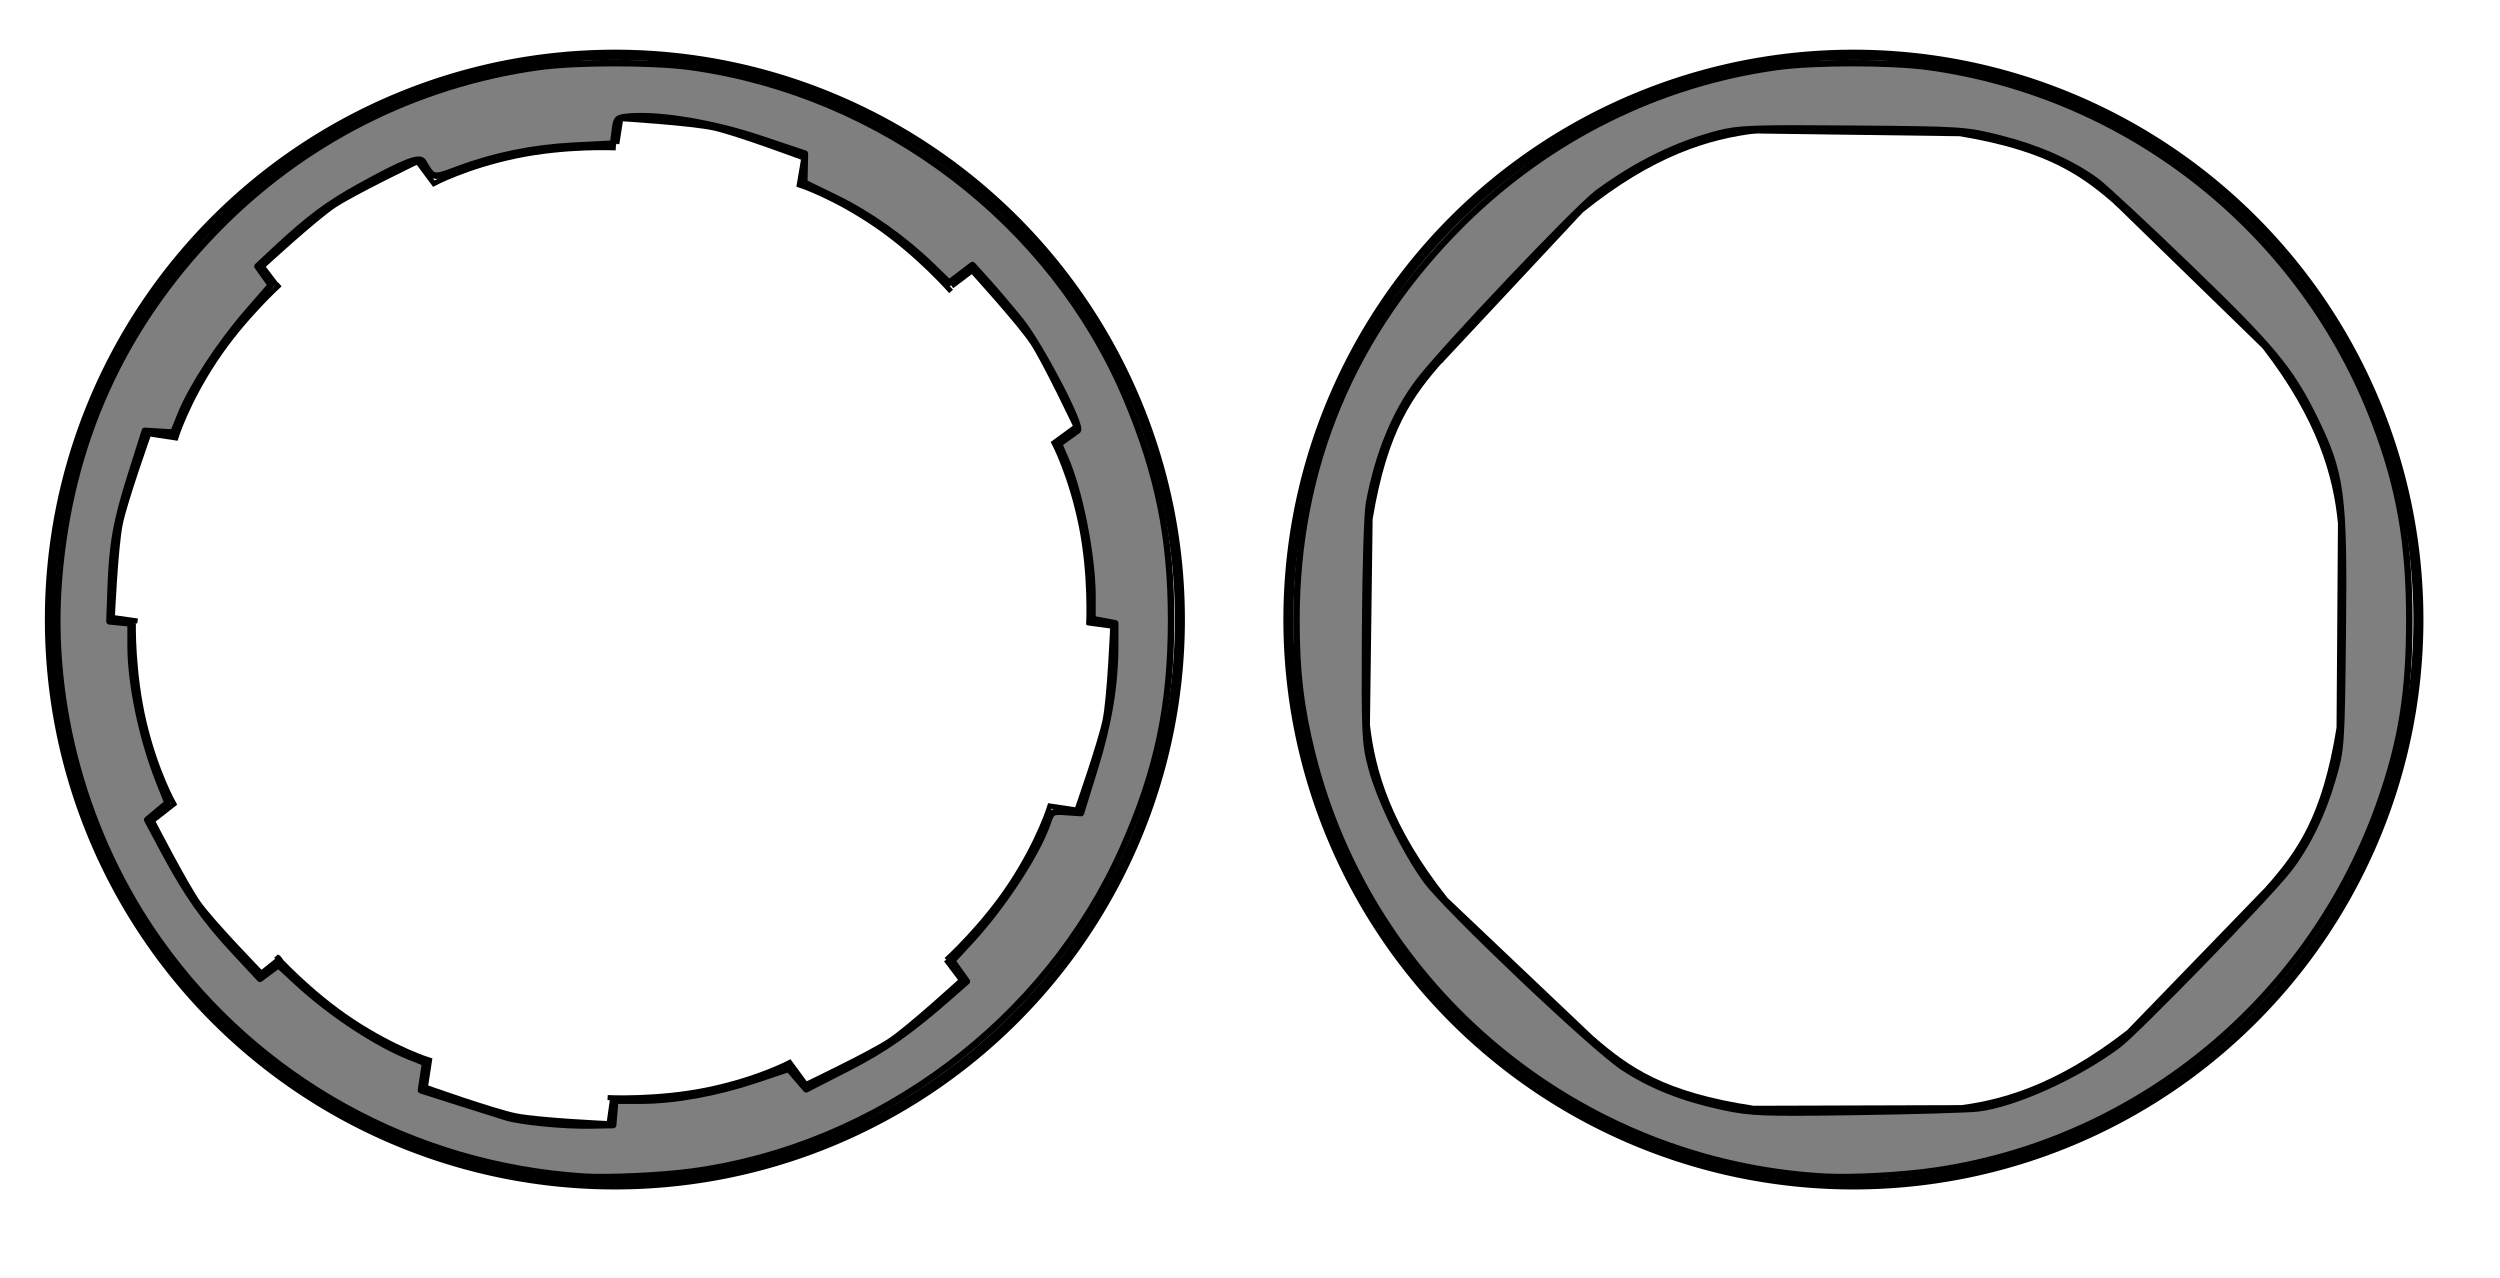 <?xml version="1.0" encoding="UTF-8" standalone="no"?>
<!-- Created with Inkscape (http://www.inkscape.org/) -->
<svg
   xmlns:dc="http://purl.org/dc/elements/1.1/"
   xmlns:cc="http://creativecommons.org/ns#"
   xmlns:rdf="http://www.w3.org/1999/02/22-rdf-syntax-ns#"
   xmlns:svg="http://www.w3.org/2000/svg"
   xmlns="http://www.w3.org/2000/svg"
   xmlns:sodipodi="http://sodipodi.sourceforge.net/DTD/sodipodi-0.dtd"
   xmlns:inkscape="http://www.inkscape.org/namespaces/inkscape"
   id="svg2440"
   sodipodi:version="0.32"
   inkscape:version="0.46"
   width="493"
   height="252"
   version="1.0"
   sodipodi:docname="Polygonal_vs_normal_rifling.svg"
   inkscape:output_extension="org.inkscape.output.svg.inkscape">
  <defs
     id="defs2443">
    <inkscape:perspective
       sodipodi:type="inkscape:persp3d"
       inkscape:vp_x="0 : 526.18109 : 1"
       inkscape:vp_y="0 : 1000 : 0"
       inkscape:vp_z="744.09448 : 526.18109 : 1"
       inkscape:persp3d-origin="372.04724 : 350.78739 : 1"
       id="perspective2447" />
  </defs>
  <sodipodi:namedview
     inkscape:window-height="968"
     inkscape:window-width="1280"
     inkscape:pageshadow="2"
     inkscape:pageopacity="0.0"
     guidetolerance="10.0"
     gridtolerance="10.0"
     objecttolerance="10.0"
     borderopacity="1.0"
     bordercolor="#666666"
     pagecolor="#ffffff"
     id="base"
     showgrid="false"
     inkscape:zoom="1.1034483"
     inkscape:cx="209.48501"
     inkscape:cy="106.48772"
     inkscape:window-x="-4"
     inkscape:window-y="-4"
     inkscape:current-layer="svg2440" />
  <path
     sodipodi:type="arc"
     style="opacity:1;fill:none;fill-opacity:1;fill-rule:evenodd;stroke:#000000;stroke-width:2.189;stroke-linecap:round;stroke-linejoin:round;stroke-miterlimit:4;stroke-dasharray:none;stroke-dashoffset:0;stroke-opacity:1"
     id="path2451"
     sodipodi:cx="120.53125"
     sodipodi:cy="113.34375"
     sodipodi:rx="123.25"
     sodipodi:ry="120.53125"
     d="M 243.781,113.344 A 123.25,120.531 0 1 1 -2.719,113.344 A 123.25,120.531 0 1 1 243.781,113.344 z"
     transform="matrix(0.904,0,0,0.924,12.296,17.45)" />
  <path
     sodipodi:type="arc"
     style="opacity:1;fill:none;fill-opacity:1;fill-rule:evenodd;stroke:#000000;stroke-width:2.189;stroke-linecap:round;stroke-linejoin:round;stroke-miterlimit:4;stroke-dasharray:none;stroke-dashoffset:0;stroke-opacity:1"
     id="path3223"
     sodipodi:cx="120.53125"
     sodipodi:cy="113.34375"
     sodipodi:rx="123.25"
     sodipodi:ry="120.53125"
     d="M 243.781,113.344 A 123.25,120.531 0 1 1 -2.719,113.344 A 123.25,120.531 0 1 1 243.781,113.344 z"
     transform="matrix(0.904,0,0,0.924,256.531,17.45)" />
  <g
     id="g3329"
     transform="translate(0,-0.641)">
    <path
       sodipodi:nodetypes="ccsccsc"
       id="path3225"
       d="M 54.79,57.192 L 51.746,53.187 C 51.746,53.187 61.999,43.735 65.844,41.172 C 69.689,38.608 82.345,32.521 82.345,32.521 L 85.549,36.846 C 85.549,36.846 91.797,33.482 101.729,31.399 C 111.662,29.317 121.435,29.797 121.435,29.797"
       style="fill:none;fill-rule:evenodd;stroke:#000000;stroke-width:1px;stroke-linecap:butt;stroke-linejoin:miter;stroke-opacity:1" />
    <path
       sodipodi:nodetypes="ccsccsc"
       id="path3227"
       d="M 121.634,29.01 L 122.415,24.04 C 122.415,24.04 136.334,24.89 140.846,25.888 C 145.358,26.886 158.515,31.799 158.515,31.799 L 157.614,37.106 C 157.614,37.106 164.368,39.282 172.749,45.004 C 181.131,50.727 187.553,58.109 187.553,58.109"
       style="fill:none;fill-rule:evenodd;stroke:#000000;stroke-width:1px;stroke-linecap:butt;stroke-linejoin:miter;stroke-opacity:1" />
    <path
       sodipodi:nodetypes="ccsccsc"
       id="path3255"
       d="M 187.675,57.07 L 191.698,54.05 C 191.698,54.05 201.09,64.357 203.631,68.217 C 206.172,72.077 212.187,84.768 212.187,84.768 L 207.843,87.947 C 207.843,87.947 211.171,94.214 213.196,104.158 C 215.221,114.103 214.684,123.872 214.684,123.872"
       style="fill:none;fill-rule:evenodd;stroke:#000000;stroke-width:1px;stroke-linecap:butt;stroke-linejoin:miter;stroke-opacity:1" />
    <path
       sodipodi:nodetypes="ccsccsc"
       id="path3257"
       d="M 214.446,123.458 L 219.43,124.144 C 219.43,124.144 218.847,138.077 217.935,142.607 C 217.024,147.137 212.364,160.386 212.364,160.386 L 207.041,159.587 C 207.041,159.587 204.994,166.381 199.433,174.871 C 193.873,183.36 186.615,189.922 186.615,189.922"
       style="fill:none;fill-rule:evenodd;stroke:#000000;stroke-width:1px;stroke-linecap:butt;stroke-linejoin:miter;stroke-opacity:1" />
    <path
       sodipodi:nodetypes="ccsccsc"
       id="path3289"
       d="M 186.562,189.922 L 189.592,193.937 C 189.592,193.937 179.306,203.354 175.453,205.904 C 171.599,208.454 158.922,214.498 158.922,214.498 L 155.733,210.161 C 155.733,210.161 149.473,213.504 139.533,215.552 C 129.594,217.601 119.823,217.086 119.823,217.086"
       style="fill:none;fill-rule:evenodd;stroke:#000000;stroke-width:1px;stroke-linecap:butt;stroke-linejoin:miter;stroke-opacity:1" />
    <path
       sodipodi:nodetypes="ccsccsc"
       id="path3291"
       d="M 120.808,217.245 L 120.105,222.226 C 120.105,222.226 106.174,221.593 101.647,220.666 C 97.12,219.738 83.888,215.031 83.888,215.031 L 84.706,209.71 C 84.706,209.71 77.919,207.639 69.45,202.048 C 60.98,196.457 54.444,189.176 54.444,189.176"
       style="fill:none;fill-rule:evenodd;stroke:#000000;stroke-width:1px;stroke-linecap:butt;stroke-linejoin:miter;stroke-opacity:1" />
    <path
       sodipodi:nodetypes="ccsccsc"
       id="path3293"
       d="M 55.456,189.402 L 51.533,192.552 C 51.533,192.552 41.811,182.555 39.146,178.779 C 36.481,175.004 30.058,162.515 30.058,162.515 L 34.297,159.197 C 34.297,159.197 30.767,153.041 28.421,143.167 C 26.074,133.293 26.294,123.512 26.294,123.512"
       style="fill:none;fill-rule:evenodd;stroke:#000000;stroke-width:1px;stroke-linecap:butt;stroke-linejoin:miter;stroke-opacity:1" />
    <path
       sodipodi:nodetypes="ccsccsc"
       id="path3295"
       d="M 27.136,123.104 L 22.154,122.402 C 22.154,122.402 22.785,108.471 23.712,103.944 C 24.639,99.417 29.345,86.185 29.345,86.185 L 34.665,87.002 C 34.665,87.002 36.736,80.215 42.326,71.744 C 47.916,63.274 55.196,56.737 55.196,56.737"
       style="fill:none;fill-rule:evenodd;stroke:#000000;stroke-width:1px;stroke-linecap:butt;stroke-linejoin:miter;stroke-opacity:1" />
  </g>
  <g
     id="g3319"
     transform="translate(1.282,0.641)">
    <path
       sodipodi:nodetypes="ccc"
       id="path3301"
       d="M 344.471,25.178 L 385.248,25.726 C 403.097,28.709 409.867,33.799 416.755,39.9"
       style="fill:none;fill-rule:evenodd;stroke:#000000;stroke-width:1px;stroke-linecap:butt;stroke-linejoin:miter;stroke-opacity:1" />
    <path
       sodipodi:nodetypes="ccc"
       id="path3303"
       d="M 416.015,39.244 L 445.252,67.695 C 456.327,82.006 459.335,93.238 460.248,102.394"
       style="fill:none;fill-rule:evenodd;stroke:#000000;stroke-width:1px;stroke-linecap:butt;stroke-linejoin:miter;stroke-opacity:1" />
    <path
       sodipodi:nodetypes="ccc"
       id="path3305"
       d="M 460.264,102.111 L 459.983,142.892 C 457.116,160.759 452.071,167.563 446.015,174.49"
       style="fill:none;fill-rule:evenodd;stroke:#000000;stroke-width:1px;stroke-linecap:butt;stroke-linejoin:miter;stroke-opacity:1" />
    <path
       sodipodi:nodetypes="ccc"
       id="path3307"
       d="M 446.888,173.59 L 418.51,202.899 C 404.227,214.011 393.003,217.047 383.85,217.983"
       style="fill:none;fill-rule:evenodd;stroke:#000000;stroke-width:1px;stroke-linecap:butt;stroke-linejoin:miter;stroke-opacity:1" />
    <path
       sodipodi:nodetypes="ccc"
       id="path3309"
       d="M 385.309,217.791 L 344.528,217.917 C 326.633,215.228 319.779,210.251 312.792,204.265"
       style="fill:none;fill-rule:evenodd;stroke:#000000;stroke-width:1px;stroke-linecap:butt;stroke-linejoin:miter;stroke-opacity:1" />
    <path
       sodipodi:nodetypes="ccc"
       id="path3311"
       d="M 313.38,204.835 L 283.79,176.751 C 272.536,162.58 269.388,151.386 268.361,142.243"
       style="fill:none;fill-rule:evenodd;stroke:#000000;stroke-width:1px;stroke-linecap:butt;stroke-linejoin:miter;stroke-opacity:1" />
    <path
       sodipodi:nodetypes="ccc"
       id="path3313"
       d="M 268.371,142.463 L 268.903,101.685 C 271.88,83.835 276.967,77.063 283.065,70.173"
       style="fill:none;fill-rule:evenodd;stroke:#000000;stroke-width:1px;stroke-linecap:butt;stroke-linejoin:miter;stroke-opacity:1" />
    <path
       sodipodi:nodetypes="ccc"
       id="path3315"
       d="M 282.674,70.669 L 310.526,40.86 C 324.609,29.496 335.777,26.26 344.913,25.162"
       style="fill:none;fill-rule:evenodd;stroke:#000000;stroke-width:1px;stroke-linecap:butt;stroke-linejoin:miter;stroke-opacity:1" />
  </g>
  <path
     style="opacity:1;fill:#7f7f7f;fill-opacity:1;fill-rule:evenodd;stroke:#000000;stroke-width:1.282;stroke-linecap:round;stroke-linejoin:round;stroke-miterlimit:4;stroke-dasharray:none;stroke-dashoffset:0;stroke-opacity:1"
     d="M 115.149,232.034 C 81.473,229.865 50.877,212.921 31.522,185.721 C 16.826,165.069 9.582,138.932 11.641,113.993 C 13.841,87.341 24.024,64.725 42.378,45.724 C 59.511,27.988 81.792,16.638 106.177,13.224 C 113.581,12.188 128.891,12.188 136.295,13.224 C 174.159,18.524 207.495,43.918 222.116,78.597 C 228.368,93.426 230.938,106.13 230.94,122.212 C 230.941,139.158 228.213,152.039 221.371,167.389 C 206.227,201.365 173.132,226.135 136.295,231.063 C 130.409,231.851 119.839,232.336 115.149,232.034 z M 121.115,219.455 L 121.314,217.052 L 126.318,217.052 C 132.968,217.052 141.275,215.549 149.112,212.926 L 155.52,210.781 L 157.248,212.795 L 158.976,214.81 L 167.119,210.644 C 174.625,206.805 179.509,203.358 187.832,196.027 L 190.666,193.531 L 189.219,191.499 L 187.772,189.466 L 191.384,185.564 C 197.695,178.748 204.496,168.353 206.551,162.384 C 207.374,159.992 207.449,159.947 210.275,160.141 L 213.159,160.34 L 215.894,151.516 C 218.659,142.595 219.907,135.055 219.917,127.207 L 219.922,122.911 L 217.679,122.49 L 215.436,122.069 L 215.436,117.617 C 215.436,109.787 212.967,97.144 210.163,90.617 L 208.841,87.539 L 210.34,86.452 C 211.165,85.854 212.144,85.155 212.516,84.899 C 213.545,84.191 205.186,68.15 201.208,63.197 C 199.341,60.873 196.453,57.463 194.789,55.62 L 191.765,52.268 L 189.467,54.02 L 187.169,55.773 L 183.84,52.539 C 178.284,47.14 171.402,42.259 164.839,39.06 L 158.606,36.022 L 158.665,33.157 L 158.724,30.293 L 149.753,27.292 C 140.636,24.243 130.168,22.487 124.12,22.992 C 121.656,23.197 121.544,23.305 121.236,25.769 L 120.916,28.332 L 113.226,28.722 C 105.075,29.136 97.424,30.7 90.134,33.444 C 85.348,35.246 85.382,35.253 83.463,31.916 C 82.788,30.743 79.782,31.914 70.949,36.789 C 64.647,40.267 60.818,43.135 54.124,49.391 L 50.774,52.523 L 52.093,54.377 L 53.413,56.231 L 48.716,61.644 C 43.359,67.818 37.858,76.245 35.668,81.632 L 34.174,85.308 L 31.367,85.135 L 28.56,84.962 L 25.838,93.58 C 22.865,102.992 22.12,107.208 21.8,116.444 L 21.589,122.532 L 23.672,122.733 L 25.755,122.934 L 25.755,127.295 C 25.755,134.898 28.02,145.708 31.394,154.203 L 33.028,158.318 L 31.025,159.99 L 29.022,161.663 L 32.264,167.73 C 36.842,176.294 40.362,181.307 46.2,187.575 L 51.273,193.022 L 53.092,191.666 L 54.912,190.31 L 58.669,193.782 C 65.249,199.862 74.269,205.809 80.906,208.44 L 83.83,209.6 L 83.42,212.3 L 83.01,215.001 L 90.428,217.366 C 94.508,218.667 98.748,220.004 99.849,220.337 C 102.772,221.223 111.265,222.047 116.43,221.946 L 120.916,221.858 L 121.115,219.455 z"
     id="path3339" />
  <path
     style="opacity:1;fill:#7f7f7f;fill-opacity:1;fill-rule:evenodd;stroke:#000000;stroke-width:1.282;stroke-linecap:round;stroke-linejoin:round;stroke-miterlimit:4;stroke-dasharray:none;stroke-dashoffset:0;stroke-opacity:1"
     d="M 359.62,232.032 C 311.379,229.267 270.338,195.32 258.755,148.602 C 256.46,139.343 255.661,132.532 255.661,122.212 C 255.661,92.026 266.778,65.499 288.427,44.025 C 305.343,27.247 327.033,16.452 350.328,13.218 C 357.751,12.187 373.06,12.19 380.446,13.224 C 420.185,18.787 453.968,45.728 468.3,83.286 C 473.2,96.126 475.12,107.081 475.12,122.212 C 475.12,136.529 473.593,146.079 469.384,158.097 C 455.872,196.677 422.152,224.745 382.048,230.796 C 375.451,231.792 365.241,232.354 359.62,232.032 L 359.62,232.032 z M 390.058,218.571 C 397.292,217.682 409.424,212.208 417.613,206.139 C 421.221,203.465 446.976,176.963 451.194,171.584 C 454.923,166.829 458.005,160.505 460.04,153.433 C 461.709,147.632 461.745,147.108 461.99,124.814 C 462.293,97.275 461.762,93.35 456.223,82.161 C 451.594,72.81 447.972,68.463 431.804,52.857 C 423.161,44.515 414.847,36.782 413.327,35.673 C 408.473,32.131 401.825,29.183 394.561,27.35 C 387.604,25.595 387.154,25.564 365.387,25.387 C 345.66,25.226 342.798,25.333 338.811,26.378 C 330.572,28.538 322.837,32.336 315.083,38.029 C 311.065,40.979 284.372,69.129 279.714,75.329 C 275.075,81.503 271.807,89.497 269.979,99.142 C 269.611,101.081 269.258,112.471 269.195,124.455 C 269.086,144.869 269.165,146.565 270.445,151.369 C 272.129,157.69 277.094,167.899 281.266,173.622 C 285.261,179.102 314.093,206.471 320.025,210.414 C 325.52,214.067 331.832,216.577 339.801,218.279 C 345.342,219.462 347.54,219.543 366.348,219.266 C 377.627,219.1 388.296,218.787 390.058,218.571 L 390.058,218.571 z"
     id="path3341" />
</svg>
